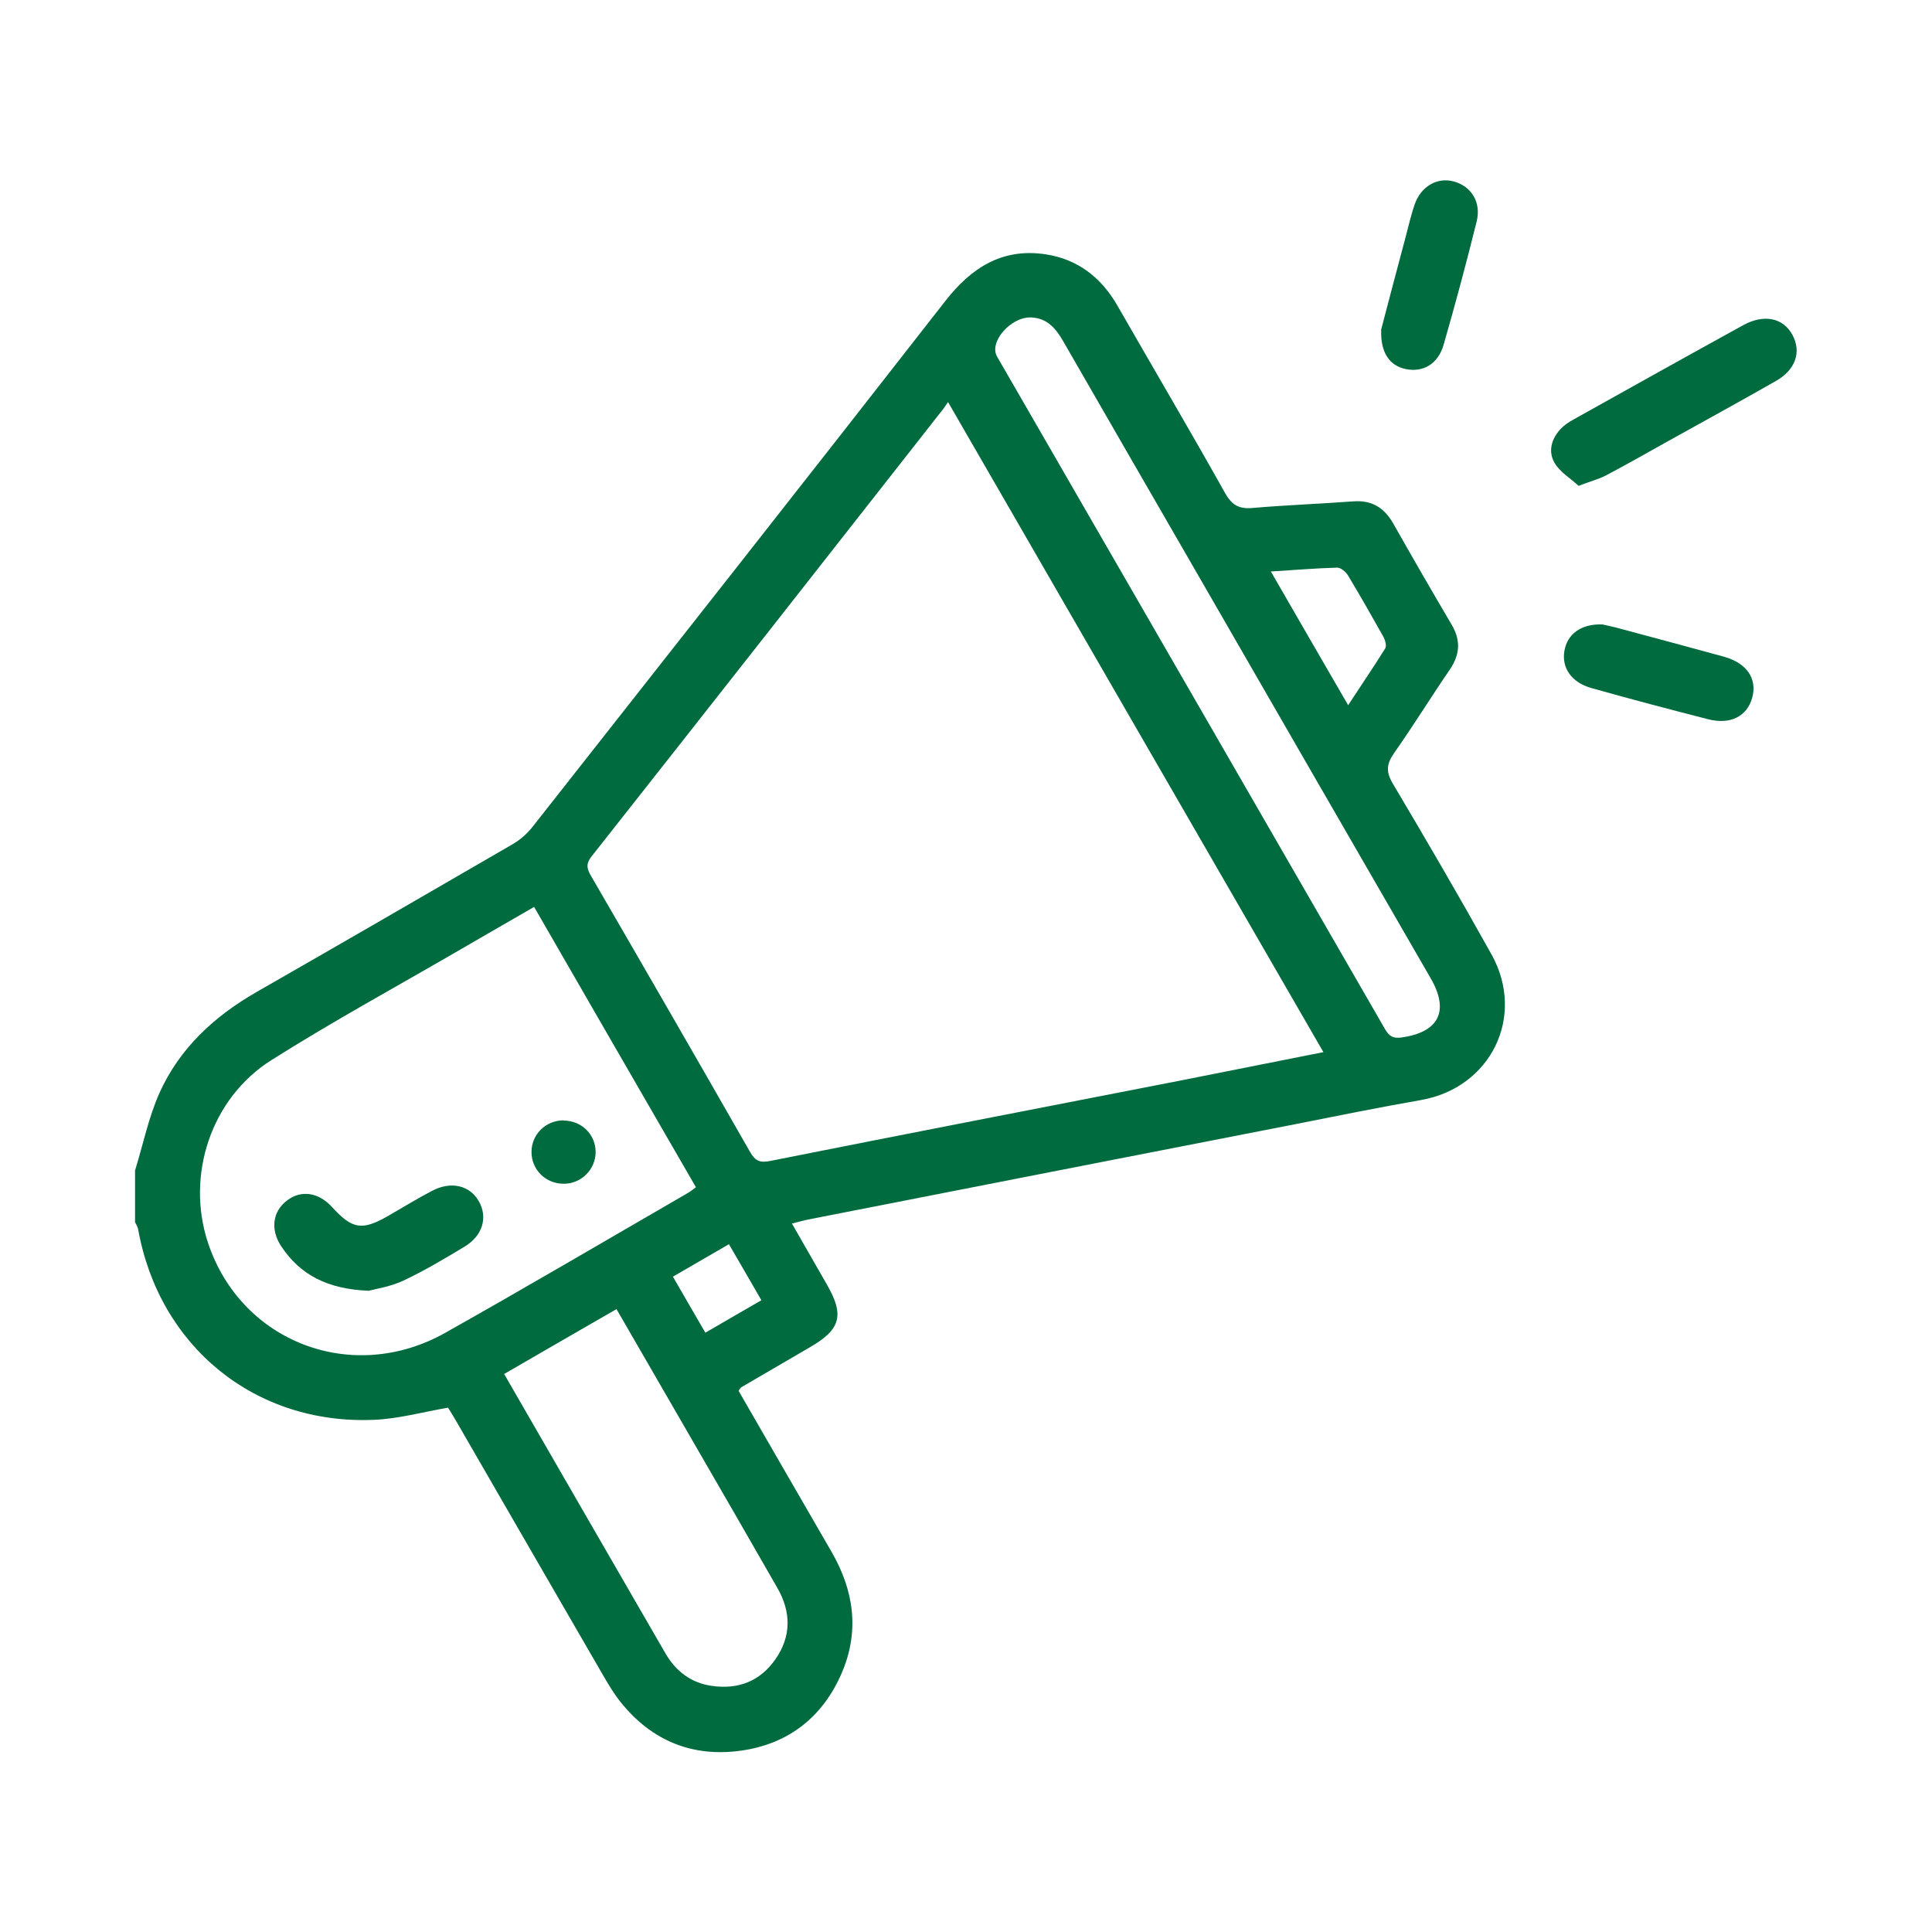 <svg xmlns="http://www.w3.org/2000/svg" viewBox="0 0 100 100"><defs><style>      .cls-1 {        fill: #006b3e;      }    </style></defs><g><g id="Layer_1"><g><path class="cls-1" d="M7,60.55c.41-1.33.69-2.71,1.25-3.97,1.04-2.32,2.84-3.98,5.04-5.24,4.42-2.53,8.82-5.08,13.22-7.63.4-.23.78-.56,1.06-.92,7.13-9.06,14.27-18.12,21.36-27.21,1.34-1.72,2.94-2.75,5.17-2.42,1.69.25,2.91,1.21,3.75,2.68,1.85,3.23,3.74,6.43,5.56,9.68.36.64.74.84,1.45.77,1.73-.15,3.46-.21,5.19-.34.95-.07,1.59.32,2.06,1.14.99,1.75,2,3.5,3.02,5.23.49.82.44,1.56-.09,2.34-.98,1.43-1.89,2.91-2.89,4.33-.38.55-.42.95-.07,1.55,1.74,2.93,3.46,5.88,5.12,8.86,1.79,3.22-.04,6.91-3.66,7.54-2.18.38-4.34.82-6.51,1.25-8.4,1.64-16.79,3.28-25.19,4.93-.25.05-.49.12-.85.21.62,1.08,1.21,2.11,1.8,3.14.93,1.61.73,2.34-.88,3.27-1.19.69-2.37,1.38-3.55,2.07-.04.03-.07.08-.13.18,1.59,2.76,3.2,5.55,4.81,8.33,1.16,2.01,1.46,4.1.53,6.27-.98,2.28-2.75,3.67-5.19,4.02-2.51.36-4.63-.49-6.24-2.49-.35-.43-.64-.92-.92-1.4-2.54-4.38-5.07-8.77-7.6-13.15-.15-.26-.31-.52-.43-.71-1.32.23-2.58.58-3.84.63-6.15.26-11.11-3.79-12.2-9.86-.02-.13-.1-.25-.16-.37,0-.9,0-1.79,0-2.69ZM68.5,54.46c-6.49-11.23-12.93-22.39-19.43-33.65-.12.17-.18.27-.25.36-6.06,7.73-12.13,15.46-18.21,23.17-.32.41-.21.67,0,1.03,2.75,4.74,5.49,9.49,8.21,14.25.27.47.51.58,1.05.47,7.02-1.4,14.05-2.76,21.07-4.13,2.49-.49,4.97-.99,7.55-1.5ZM27.65,46.94c-1.4.81-2.73,1.57-4.05,2.34-3.19,1.85-6.43,3.62-9.55,5.59-3.14,1.98-4.43,5.97-3.29,9.44,1.7,5.16,7.47,7.38,12.28,4.68,4.21-2.37,8.38-4.82,12.56-7.24.14-.08.26-.18.42-.3-2.8-4.85-5.58-9.65-8.37-14.5ZM53.36,16.43c-1.05-.03-2.19,1.28-1.75,2.03,6.69,11.6,13.39,23.2,20.08,34.81.21.36.41.49.85.43,1.93-.27,2.49-1.36,1.52-3.05-4.14-7.17-8.28-14.34-12.41-21.51-2.21-3.83-4.42-7.65-6.62-11.48-.38-.66-.83-1.2-1.67-1.23ZM26.09,71.11c2.83,4.9,5.59,9.7,8.36,14.48.53.91,1.32,1.52,2.39,1.67,1.37.2,2.5-.24,3.29-1.37.84-1.2.82-2.46.1-3.71-1.44-2.52-2.9-5.04-4.35-7.55-1.31-2.27-2.62-4.54-3.97-6.87-1.95,1.12-3.85,2.22-5.82,3.36ZM65.78,29.58c1.36,2.36,2.64,4.58,4,6.92.68-1.04,1.32-1.98,1.92-2.94.08-.13,0-.42-.09-.59-.6-1.07-1.21-2.14-1.84-3.19-.11-.18-.37-.4-.55-.4-1.08.03-2.17.12-3.44.2ZM36.51,68.98c1.02-.59,1.94-1.13,2.9-1.68-.6-1.03-1.13-1.96-1.68-2.9-1.02.59-1.95,1.13-2.9,1.68.58,1.01,1.11,1.92,1.68,2.9Z"></path><path class="cls-1" d="M81.7,25.14c-.41-.38-.95-.7-1.23-1.17-.35-.59-.18-1.25.31-1.77.19-.2.43-.36.67-.49,2.92-1.63,5.85-3.27,8.78-4.88,1.08-.59,2.07-.38,2.55.51.47.88.16,1.8-.86,2.38-1.89,1.08-3.8,2.12-5.7,3.18-1.02.57-2.04,1.15-3.08,1.7-.38.2-.82.31-1.44.55Z"></path><path class="cls-1" d="M82.94,32.32c.2.05.58.12.96.23,1.78.48,3.55.95,5.33,1.44,1.19.33,1.74,1.15,1.46,2.14-.27.95-1.13,1.39-2.27,1.1-2.02-.52-4.05-1.05-6.06-1.62-1.02-.29-1.53-1.04-1.39-1.9.14-.88.85-1.43,1.98-1.39Z"></path><path class="cls-1" d="M71.48,17.09c.37-1.4.8-3.06,1.25-4.73.16-.59.29-1.19.49-1.77.32-.94,1.17-1.43,2.02-1.2.92.25,1.44,1.08,1.19,2.08-.53,2.14-1.1,4.26-1.71,6.38-.29,1-1.07,1.44-1.97,1.25-.81-.17-1.3-.83-1.26-2.01Z"></path><path class="cls-1" d="M19.08,66.81c-2.14-.09-3.54-.82-4.53-2.31-.57-.87-.44-1.82.33-2.38.72-.54,1.62-.4,2.31.36,1.05,1.15,1.55,1.23,2.91.45.75-.43,1.49-.89,2.26-1.29.98-.52,1.95-.29,2.42.53.48.83.21,1.79-.74,2.36-1.03.62-2.07,1.24-3.15,1.75-.66.31-1.42.43-1.81.53Z"></path><path class="cls-1" d="M29.17,58c.93,0,1.66.72,1.66,1.63,0,.9-.75,1.65-1.66,1.64-.93,0-1.66-.73-1.66-1.64,0-.91.73-1.64,1.66-1.64Z"></path></g></g></g></svg>